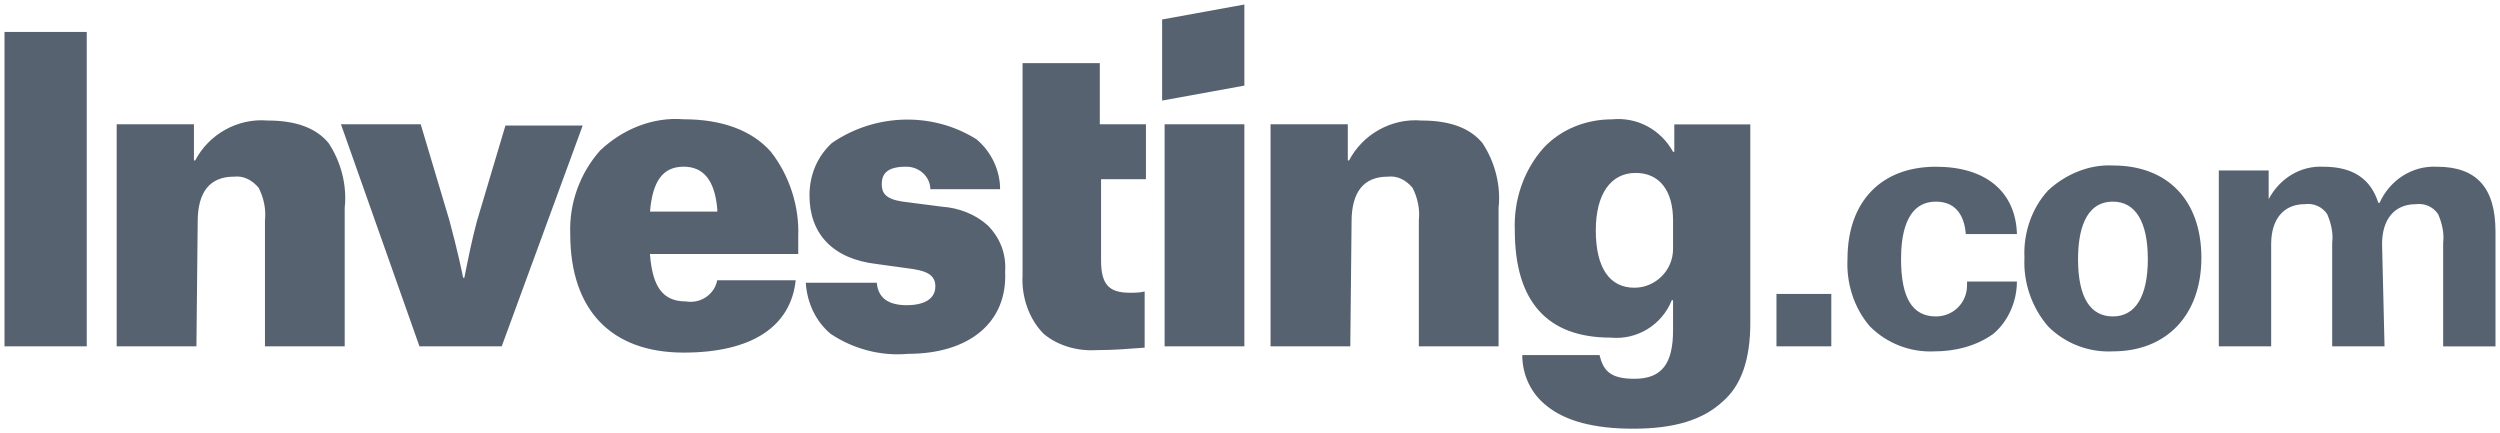 <svg width="277" height="48" viewBox="0 0 277 48" fill="none" xmlns="http://www.w3.org/2000/svg">
<path d="M180.954 47.5C176.672 47.5 173.498 46.671 171.428 45.013C169.634 43.631 168.668 41.555 168.668 39.344H177.228C177.642 41.002 178.332 41.969 181.092 41.969C184.128 41.969 185.374 40.311 185.374 36.577V33.261H185.236C184.132 36.024 181.372 37.686 178.47 37.41C171.428 37.41 167.84 33.403 167.84 25.524C167.702 22.208 168.806 18.888 171.014 16.401C172.946 14.328 175.71 13.223 178.608 13.223C181.368 12.947 183.994 14.328 185.374 16.819H185.512V13.78H193.934V35.76C193.934 39.767 192.968 42.672 190.898 44.468C188.686 46.533 185.508 47.5 180.954 47.5ZM181.23 19.16C178.47 19.16 176.814 21.509 176.814 25.52C176.814 29.665 178.332 31.879 181.092 31.879C183.438 31.879 185.374 29.945 185.374 27.592V24.415C185.374 21.095 183.852 19.16 181.23 19.16ZM100.6 39.206C97.564 39.482 94.524 38.654 92.04 36.995C90.384 35.614 89.418 33.541 89.28 31.327H97.15C97.288 32.985 98.392 33.814 100.462 33.814C102.394 33.814 103.636 33.123 103.636 31.741C103.636 30.636 102.946 30.083 101.152 29.807L97.146 29.254C92.312 28.702 89.69 25.938 89.69 21.651C89.69 19.441 90.518 17.368 92.174 15.844C97.008 12.528 103.356 12.39 108.19 15.43C109.846 16.811 110.812 18.888 110.812 20.96H103.08C103.08 19.579 101.838 18.473 100.458 18.473H100.32C98.112 18.473 97.698 19.441 97.698 20.408C97.698 21.375 98.112 22.066 100.044 22.342L104.326 22.895C106.258 23.033 108.052 23.724 109.436 24.967C110.816 26.349 111.506 28.145 111.368 30.083C111.644 35.748 107.366 39.206 100.6 39.206ZM75.748 39.068C67.74 39.068 63.183 34.366 63.183 25.934C63.045 22.476 64.287 19.16 66.495 16.673C68.979 14.325 72.294 12.943 75.744 13.215C80.026 13.215 83.338 14.459 85.408 16.811C87.478 19.437 88.582 22.895 88.444 26.211V28.145H72.014C72.29 31.741 73.394 33.399 76.016 33.399C77.672 33.675 79.19 32.57 79.466 31.05H88.164C87.62 36.166 83.338 39.068 75.748 39.068ZM75.748 18.469C73.402 18.469 72.298 20.127 72.022 23.447H79.478V23.171C79.198 19.989 77.956 18.469 75.748 18.469ZM234.111 38.93C231.489 39.068 228.863 38.101 226.931 36.166C225.137 34.094 224.171 31.327 224.309 28.563C224.171 25.8 225.137 23.033 226.931 21.099C228.863 19.302 231.489 18.197 234.111 18.335C240.187 18.335 243.913 22.204 243.913 28.563C243.913 34.919 240.045 38.93 234.111 38.93ZM234.111 22.342C230.937 22.342 230.247 25.796 230.247 28.702C230.247 32.989 231.627 35.061 234.111 35.061C236.595 35.061 237.979 32.85 237.979 28.702C237.979 24.553 236.595 22.342 234.111 22.342ZM214.365 38.93C211.743 39.068 209.118 38.101 207.186 36.166C205.392 34.094 204.564 31.327 204.702 28.702C204.702 22.342 208.428 18.473 214.503 18.473C220.027 18.473 223.339 21.237 223.477 25.938H217.815C217.677 24.28 216.987 22.342 214.499 22.342C211.05 22.342 210.636 26.349 210.636 28.702C210.636 32.989 211.878 35.061 214.499 35.061C216.431 35.061 217.949 33.541 217.949 31.607V31.192H223.473C223.473 33.403 222.507 35.614 220.851 36.999C218.923 38.377 216.573 38.93 214.365 38.93ZM121.583 38.792C119.513 38.93 117.302 38.377 115.646 36.995C113.99 35.337 113.162 32.846 113.3 30.498V6.998H121.859V13.772H126.969V19.855H121.997V28.84C121.997 31.465 122.825 32.436 125.171 32.436C125.723 32.436 126.275 32.436 126.827 32.298V38.519C125.037 38.654 123.381 38.792 121.583 38.792ZM264.206 38.377H258.406V26.905C258.544 25.8 258.268 24.695 257.854 23.728C257.302 22.899 256.337 22.484 255.371 22.622C253.025 22.622 251.645 24.28 251.645 27.044V38.377H245.845V18.888H251.369V22.066C252.611 19.717 254.957 18.335 257.444 18.473C260.756 18.473 262.692 19.855 263.52 22.48H263.658C264.762 19.993 267.246 18.331 270.01 18.473C274.43 18.473 276.5 20.822 276.5 25.662V38.381H270.7V26.909C270.838 25.804 270.562 24.699 270.148 23.732C269.596 22.903 268.63 22.488 267.664 22.626C265.318 22.626 263.934 24.284 263.934 27.047L264.206 38.377ZM149.613 38.377H140.777V13.772H149.337V17.779H149.475C150.993 14.877 154.171 13.077 157.483 13.353C160.657 13.353 162.868 14.182 164.248 15.84C165.628 17.913 166.318 20.538 166.042 23.029V38.373H157.207V24.411C157.345 23.167 157.069 21.924 156.517 20.818C155.827 19.989 154.861 19.437 153.757 19.575C151.135 19.575 149.755 21.233 149.755 24.553L149.613 38.377ZM21.764 38.377H12.928V13.772H21.488V17.779H21.625C23.143 14.877 26.321 13.077 29.633 13.353C32.807 13.353 35.019 14.182 36.399 15.84C37.779 17.913 38.469 20.538 38.193 23.029V38.373H29.357V24.411C29.495 23.167 29.219 21.924 28.667 20.818C27.977 19.989 27.011 19.437 25.907 19.575C23.285 19.575 21.905 21.233 21.905 24.553L21.764 38.377ZM202.908 38.377H196.832V32.57H202.908V38.377ZM137.875 38.377H129.039V13.772H137.875V38.377ZM55.589 38.377H46.477L37.779 13.772H46.615L49.793 24.415C50.621 27.454 51.311 30.636 51.311 30.774H51.449C51.863 28.702 52.277 26.629 52.829 24.553L56.003 13.91H64.563L55.589 38.377ZM9.612 38.377H0.5V3.54H9.612V38.377Z" fill="#576270"/>
<path d="M128.763 11.143L137.875 9.485V0.5L128.763 2.158V11.143Z" fill="#576270"/>
</svg>
